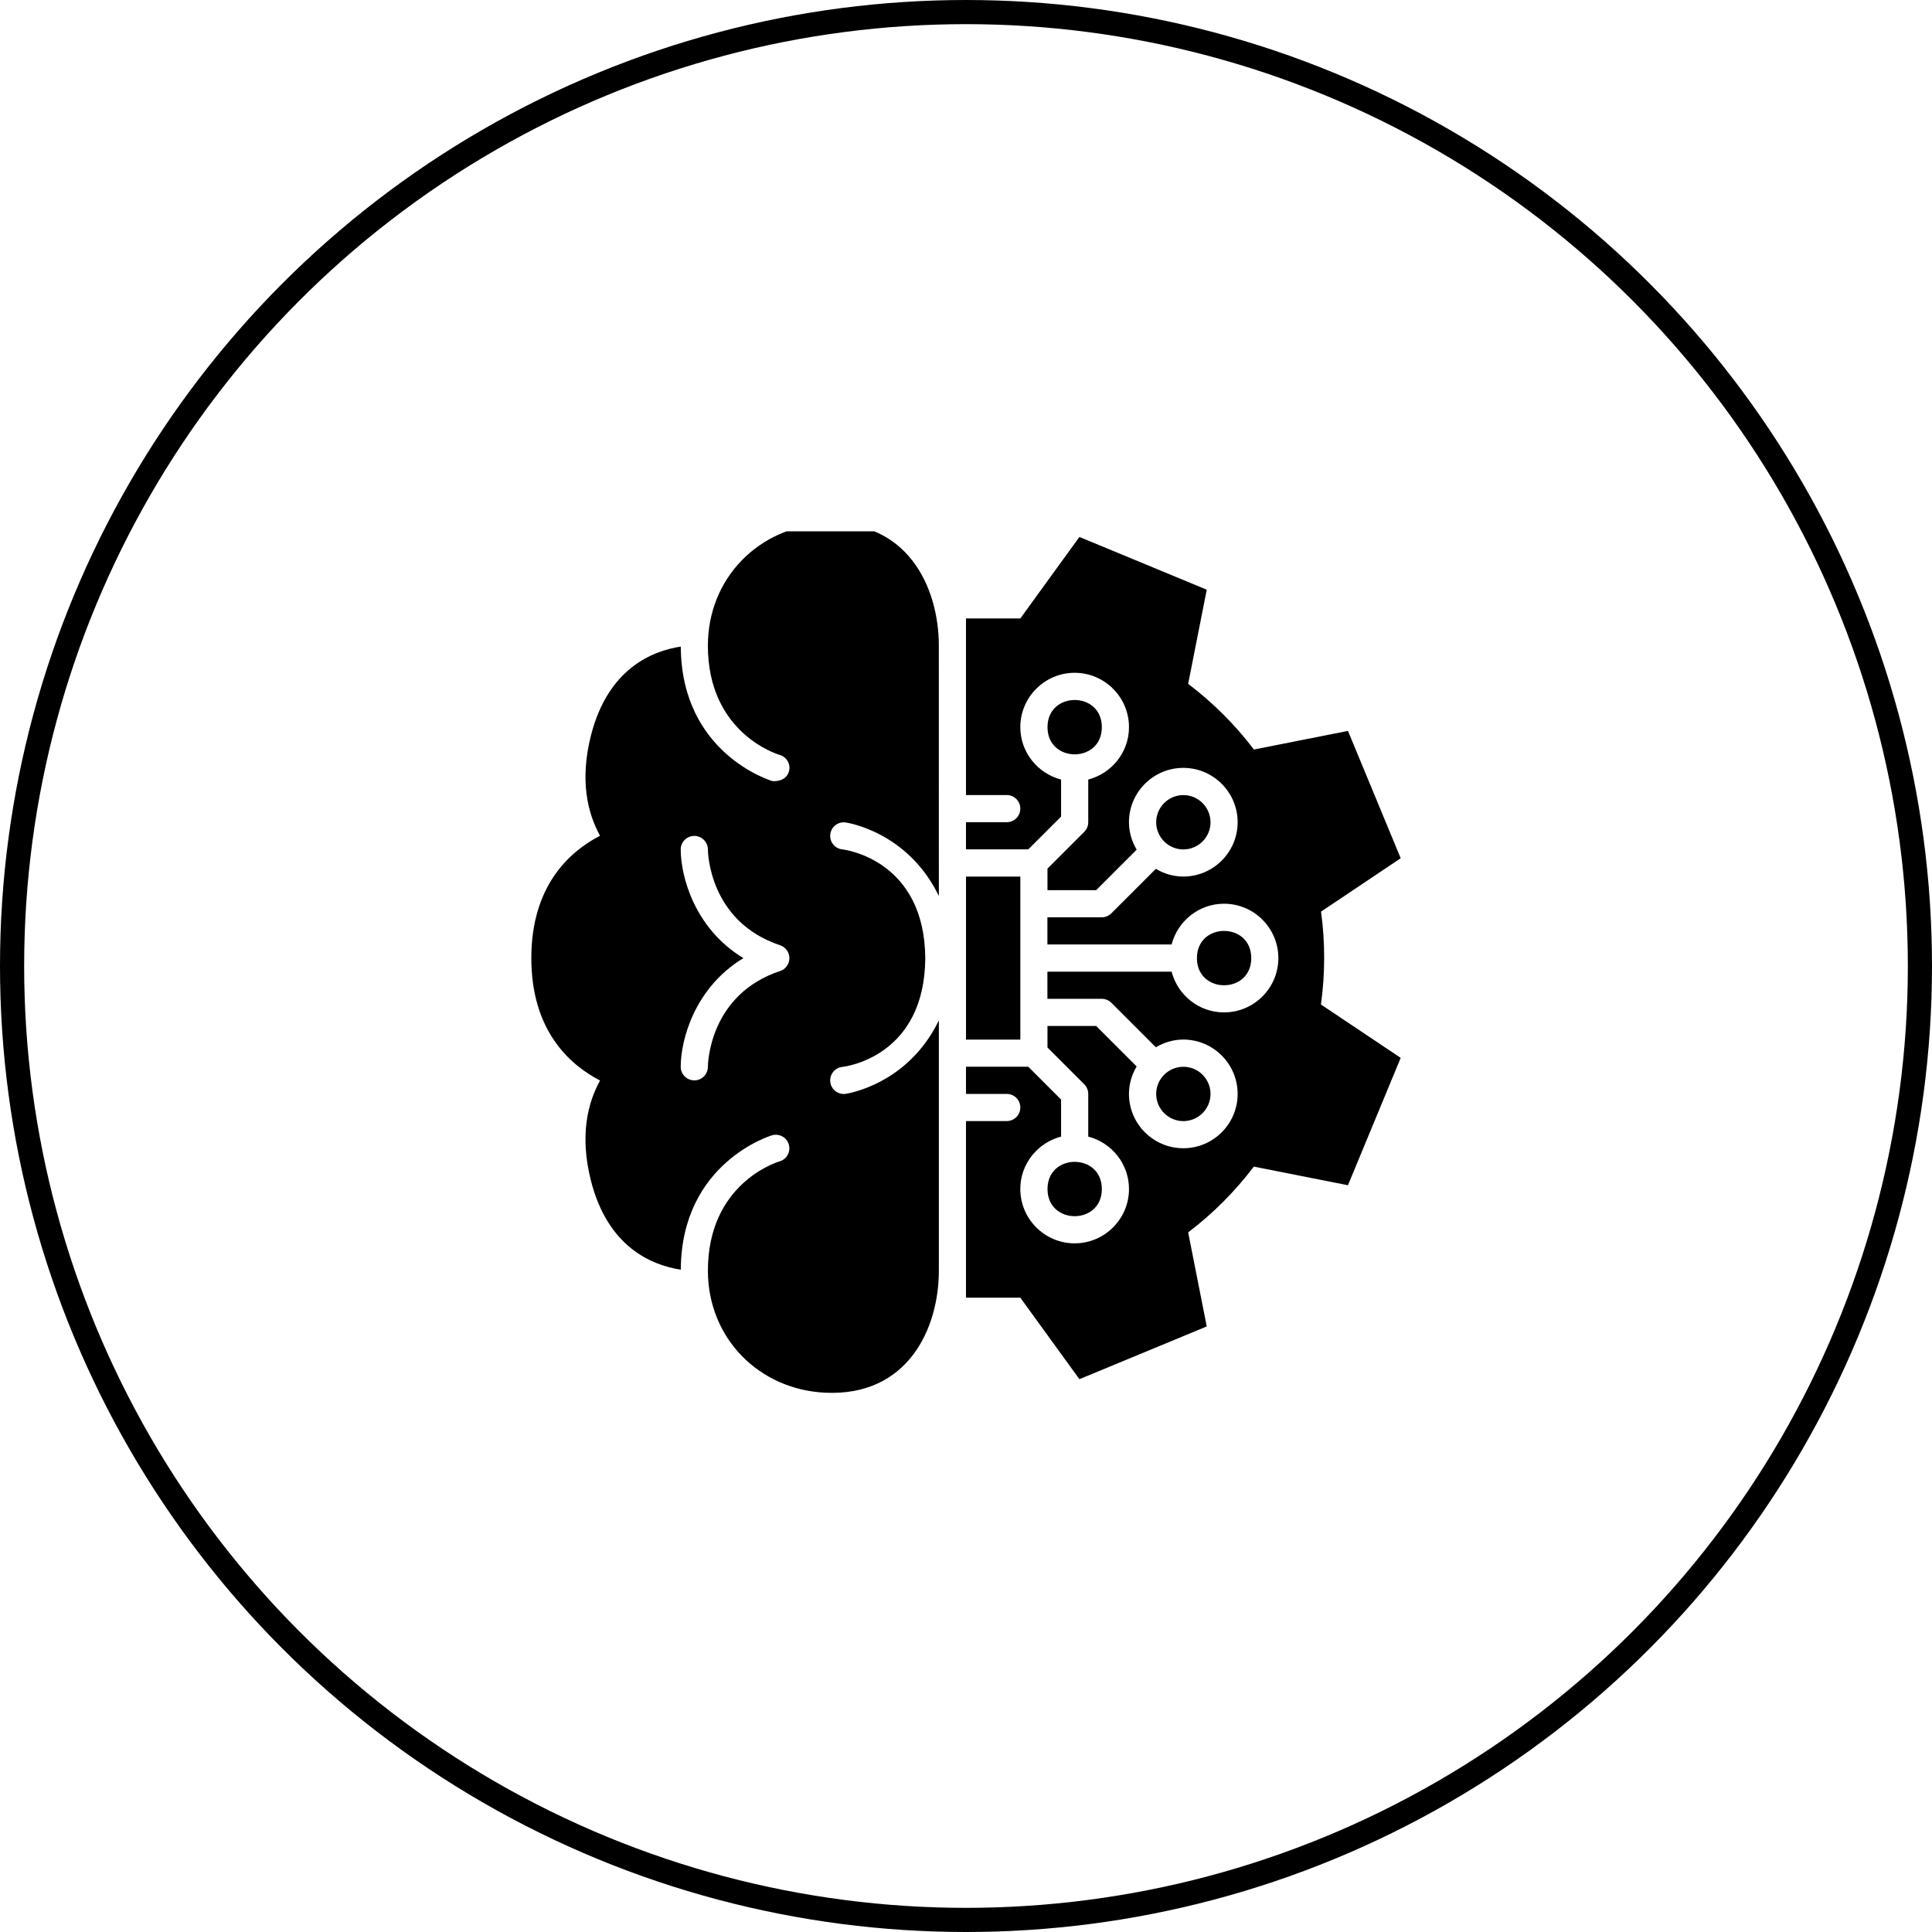 <?xml version="1.0" encoding="UTF-8"?> <svg xmlns="http://www.w3.org/2000/svg" width="80" height="80" viewBox="0 0 80 80" fill="none"><circle cx="40" cy="40" r="39.5" stroke="black"></circle><g clip-path="url(#clip0_1597_782)"><path d="M45.625 49.235C45.625 50.735 43.375 50.735 43.375 49.235C43.375 47.734 45.625 47.734 45.625 49.235Z" fill="black"></path><path d="M54.702 37.748L58 35.538L55.816 30.265L51.922 31.036C51.133 29.996 50.214 29.087 49.199 28.316L49.969 24.418L44.696 22.234L42.249 25.609H39.999V32.921H41.687C41.997 32.921 42.249 33.173 42.249 33.484C42.249 33.794 41.997 34.046 41.687 34.046H39.999V35.171H42.578L43.937 33.813V32.279C42.969 32.027 42.249 31.154 42.249 30.109C42.249 28.869 43.259 27.859 44.499 27.859C45.739 27.859 46.749 28.869 46.749 30.109C46.749 31.154 46.029 32.027 45.062 32.279V34.046C45.062 34.195 45.002 34.339 44.897 34.444L43.374 35.967V36.859H45.391L47.067 35.183C46.87 34.848 46.748 34.463 46.748 34.046C46.748 32.806 47.757 31.796 48.998 31.796C50.238 31.796 51.248 32.806 51.248 34.046C51.248 35.287 50.238 36.296 48.998 36.296C48.581 36.296 48.196 36.175 47.861 35.977L46.019 37.819C45.914 37.925 45.772 37.984 45.621 37.984H43.371V39.109H48.514C48.766 38.141 49.639 37.421 50.684 37.421C51.924 37.421 52.934 38.431 52.934 39.671C52.934 40.912 51.924 41.921 50.684 41.921C49.637 41.921 48.765 41.201 48.514 40.234H43.371V41.359H45.621C45.77 41.359 45.914 41.418 46.019 41.523L47.861 43.365C48.196 43.169 48.581 43.046 48.998 43.046C50.238 43.046 51.248 44.056 51.248 45.296C51.248 46.537 50.238 47.546 48.998 47.546C47.757 47.546 46.748 46.537 46.748 45.296C46.748 44.88 46.868 44.495 47.067 44.16L45.391 42.484H43.374V43.375L44.897 44.898C45.002 45.004 45.062 45.147 45.062 45.296V47.064C46.029 47.316 46.749 48.189 46.749 49.234C46.749 50.474 45.739 51.484 44.499 51.484C43.259 51.484 42.249 50.474 42.249 49.234C42.249 48.189 42.969 47.316 43.937 47.064V45.53L42.578 44.171H39.999V45.296H41.687C41.997 45.296 42.249 45.548 42.249 45.859C42.249 46.17 41.997 46.421 41.687 46.421H39.999V53.734H42.249L44.696 57.109L49.969 54.925L49.199 51.031C50.238 50.242 51.148 49.322 51.918 48.307L55.816 49.078L58 43.804L54.698 41.594C54.871 40.331 54.878 39.037 54.701 37.745L54.702 37.748Z" fill="black"></path><path d="M40 36.298H42.25V43.048H40V36.298Z" fill="black"></path><path d="M50.125 45.298C50.125 44.677 49.62 44.173 49 44.173C48.691 44.173 48.409 44.299 48.206 44.502V44.503H48.204C48.002 44.707 47.875 44.987 47.875 45.298C47.875 45.918 48.38 46.423 49 46.423C49.62 46.423 50.125 45.918 50.125 45.298Z" fill="black"></path><path d="M45.625 30.11C45.625 31.611 43.375 31.611 43.375 30.11C43.375 28.61 45.625 28.61 45.625 30.11Z" fill="black"></path><path d="M51.812 39.673C51.812 41.173 49.562 41.173 49.562 39.673C49.562 38.172 51.812 38.172 51.812 39.673Z" fill="black"></path><path d="M48.206 34.844C48.409 35.046 48.689 35.173 49 35.173C49.62 35.173 50.125 34.668 50.125 34.048C50.125 33.428 49.62 32.923 49 32.923C48.38 32.923 47.875 33.428 47.875 34.048C47.875 34.357 48.002 34.638 48.204 34.842H48.206L48.206 34.844Z" fill="black"></path><path d="M34.178 21.678C31.444 21.802 29.312 23.923 29.312 26.735C29.312 30.338 32.155 31.221 32.281 31.258C32.579 31.343 32.756 31.656 32.666 31.952C32.534 32.384 32.022 32.355 31.971 32.339C31.933 32.328 28.211 31.214 28.19 26.773C26.99 26.957 25.169 27.7 24.47 30.455C23.998 32.317 24.33 33.672 24.847 34.606C23.565 35.27 22.001 36.693 22.001 39.674C22.001 42.655 23.565 44.078 24.847 44.742C24.33 45.676 23.998 47.031 24.47 48.893C25.171 51.648 26.992 52.39 28.19 52.575C28.211 48.134 31.933 47.02 31.971 47.009C32.269 46.925 32.579 47.096 32.664 47.394C32.75 47.692 32.579 48.003 32.282 48.09C32.161 48.125 29.313 49.007 29.313 52.613C29.313 55.425 31.445 57.546 34.179 57.669C37.577 57.827 38.876 55.031 38.876 52.613V42.252C37.58 44.935 35.034 45.293 34.995 45.297C34.975 45.299 34.957 45.3 34.939 45.3C34.653 45.3 34.408 45.084 34.379 44.794C34.348 44.485 34.573 44.209 34.882 44.178C35.044 44.161 38.284 43.732 38.314 39.679C38.284 35.641 35.043 35.189 34.881 35.172C34.573 35.14 34.348 34.866 34.379 34.556C34.41 34.247 34.685 34.023 34.995 34.053C35.034 34.057 37.58 34.416 38.876 37.103L38.875 26.735C38.875 24.316 37.575 21.521 34.178 21.678L34.178 21.678ZM32.302 40.207C29.37 41.184 29.312 44.048 29.312 44.175C29.312 44.485 29.059 44.736 28.75 44.736C28.44 44.736 28.187 44.485 28.187 44.174C28.187 43.057 28.761 40.897 30.783 39.674C28.761 38.451 28.187 36.291 28.187 35.174C28.187 34.865 28.438 34.614 28.748 34.613H28.75C29.059 34.613 29.309 34.863 29.312 35.173C29.312 35.294 29.368 38.162 32.302 39.141C32.531 39.217 32.687 39.432 32.687 39.675C32.687 39.917 32.532 40.132 32.302 40.21L32.302 40.207Z" fill="black"></path></g><defs><clipPath id="clip0_1597_782"><rect width="36" height="36" fill="white" transform="translate(22 22)"></rect></clipPath></defs></svg> 